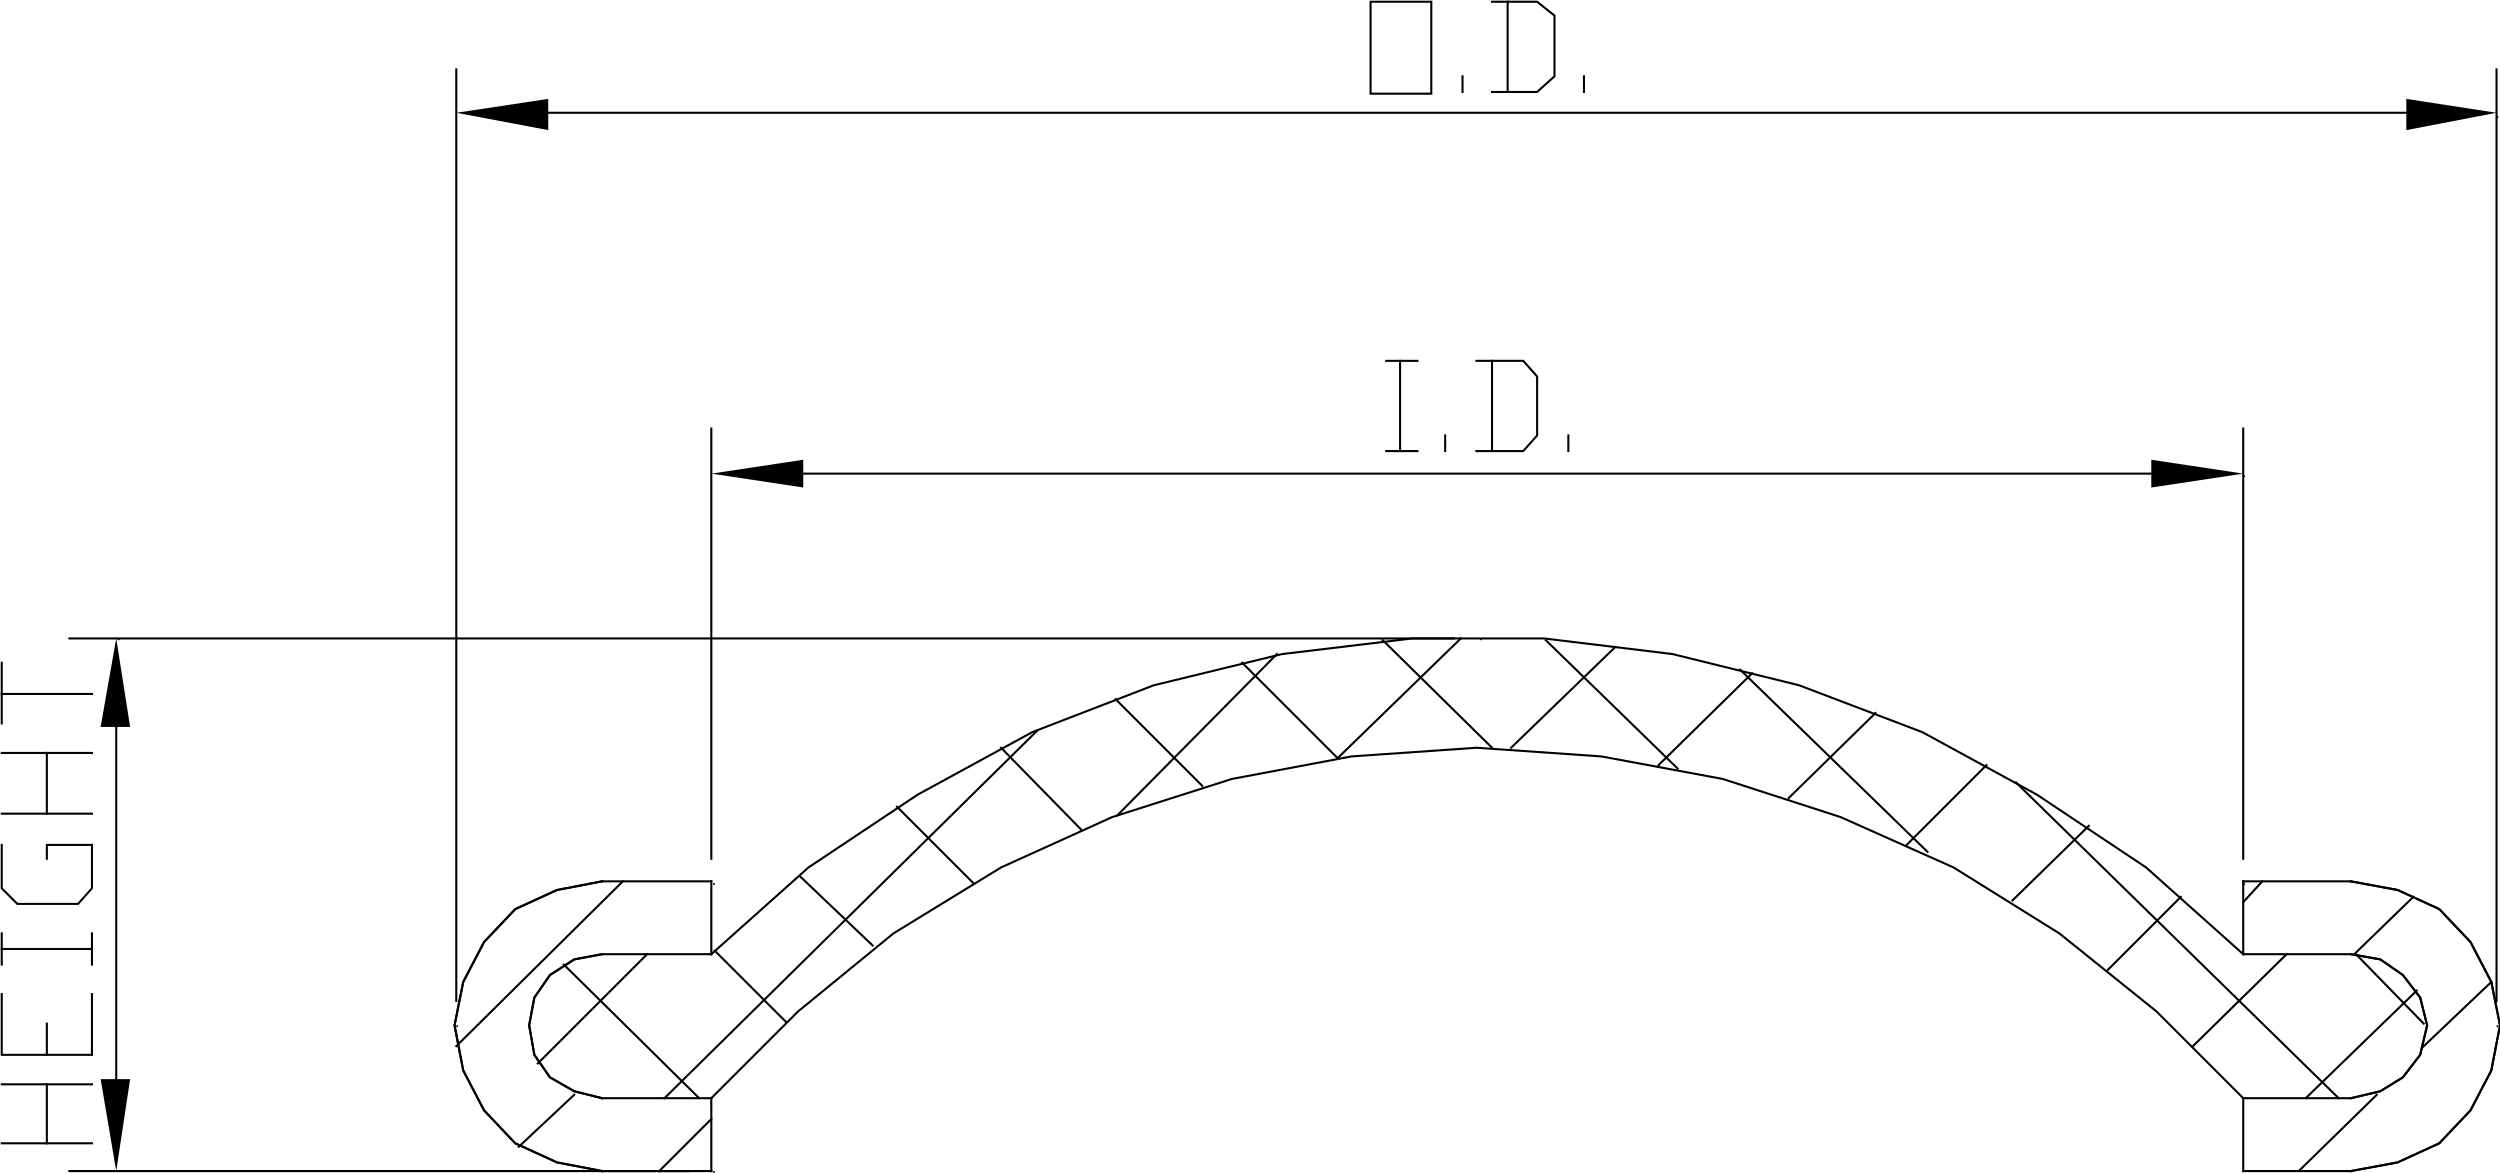 <?xml version="1.0" encoding="utf-8"?>
<!-- Generator: $$$/GeneralStr/196=Adobe Illustrator 27.6.0, SVG Export Plug-In . SVG Version: 6.00 Build 0)  -->
<svg version="1.1" id="Layer_1" xmlns="http://www.w3.org/2000/svg" xmlns:xlink="http://www.w3.org/1999/xlink" x="0px" y="0px"
	 viewBox="0 0 144.1 67.6" style="enable-background:new 0 0 144.1 67.6;" xml:space="preserve">
<style type="text/css">
	.st0{fill:none;stroke:#000000;stroke-width:0.12;stroke-linecap:square;stroke-miterlimit:10;}
	.st1{fill-rule:evenodd;clip-rule:evenodd;}
</style>
<polyline class="st0" points="34.7,50.8 32.1,51.3 29.7,52.4 27.9,54.3 26.7,56.6 26.2,59.1 26.7,61.7 27.9,64 29.7,65.9 32.1,67 
	34.7,67.5 "/>
<polyline class="st0" points="34.7,55 33.1,55.3 31.7,56.2 30.8,57.5 30.5,59.1 30.8,60.8 31.7,62.1 33.1,62.9 34.7,63.3 "/>
<line class="st0" x1="26.3" y1="60.3" x2="35.9" y2="50.8"/>
<line class="st0" x1="29.9" y1="66.1" x2="33.1" y2="63.1"/>
<line class="st0" x1="38" y1="67.5" x2="41" y2="64.5"/>
<line class="st0" x1="129.3" y1="52" x2="130.4" y2="50.8"/>
<line class="st0" x1="135.7" y1="55" x2="139.1" y2="51.7"/>
<line class="st0" x1="132.5" y1="67.5" x2="137" y2="63.1"/>
<line class="st0" x1="139.6" y1="60.4" x2="143.6" y2="56.6"/>
<line class="st0" x1="34.7" y1="50.8" x2="41" y2="50.8"/>
<line class="st0" x1="41" y1="50.8" x2="41" y2="55"/>
<line class="st0" x1="41" y1="55" x2="34.7" y2="55"/>
<polyline class="st0" points="34.7,50.8 32.1,51.3 29.7,52.4 27.9,54.3 26.7,56.6 26.2,59.1 26.7,61.7 27.9,64 29.7,65.9 32.1,67 
	34.7,67.5 "/>
<polyline class="st0" points="34.7,55 33.1,55.3 31.7,56.2 30.8,57.5 30.5,59.1 30.8,60.8 31.7,62.1 33.1,62.9 34.7,63.3 "/>
<line class="st0" x1="34.7" y1="67.5" x2="41" y2="67.5"/>
<line class="st0" x1="41" y1="67.5" x2="41" y2="63.3"/>
<line class="st0" x1="41" y1="63.3" x2="34.7" y2="63.3"/>
<polyline class="st0" points="135.5,67.5 138.2,67 140.6,65.9 142.4,64 143.6,61.7 144.1,59.1 143.6,56.6 142.4,54.3 140.6,52.4 
	138.2,51.3 135.5,50.8 "/>
<polyline class="st0" points="135.5,63.3 137.2,62.9 138.5,62.1 139.5,60.8 139.9,59.1 139.5,57.5 138.5,56.2 137.2,55.3 135.5,55 
	"/>
<line class="st0" x1="135.5" y1="50.8" x2="129.3" y2="50.8"/>
<line class="st0" x1="129.3" y1="50.8" x2="129.3" y2="55"/>
<line class="st0" x1="129.3" y1="55" x2="135.5" y2="55"/>
<polyline class="st0" points="135.5,67.5 138.2,67 140.6,65.9 142.4,64 143.6,61.7 144.1,59.1 143.6,56.6 142.4,54.3 140.6,52.4 
	138.2,51.3 135.5,50.8 "/>
<polyline class="st0" points="135.5,63.3 137.2,62.9 138.5,62.1 139.5,60.8 139.9,59.1 139.5,57.5 138.5,56.2 137.2,55.3 135.5,55 
	"/>
<line class="st0" x1="135.5" y1="67.5" x2="129.3" y2="67.5"/>
<line class="st0" x1="129.3" y1="67.5" x2="129.3" y2="63.3"/>
<line class="st0" x1="129.3" y1="63.3" x2="135.5" y2="63.3"/>
<line class="st0" x1="26.3" y1="57.7" x2="26.3" y2="4"/>
<line class="st0" x1="143.9" y1="57.7" x2="143.9" y2="4"/>
<line class="st0" x1="31.6" y1="6.5" x2="138.7" y2="6.5"/>
<polyline class="st1" points="31.6,5.7 31.6,7.5 26.3,6.5 "/>
<polyline class="st1" points="138.7,5.7 138.7,7.5 143.9,6.5 "/>
<rect x="79" y="0.1" class="st0" width="3.5" height="5.3"/>
<rect x="26.3" y="59.1" width="0.1" height="0.1"/>
<rect x="143.9" y="59.1" width="0.1" height="0.1"/>
<rect x="143.9" y="6.7" width="0.1" height="0.1"/>
<line class="st0" x1="84.3" y1="5.3" x2="84.3" y2="4.4"/>
<polyline class="st0" points="86,5.3 88.6,5.3 89.6,4.4 89.6,0.9 88.6,0.1 86,0.1 "/>
<line class="st0" x1="86.9" y1="0.1" x2="86.9" y2="5.3"/>
<line class="st0" x1="91.3" y1="5.3" x2="91.3" y2="4.4"/>
<line class="st0" x1="41" y1="49.5" x2="41" y2="24.7"/>
<line class="st0" x1="129.3" y1="49.5" x2="129.3" y2="24.7"/>
<line class="st0" x1="46.3" y1="27.3" x2="124" y2="27.3"/>
<polyline class="st1" points="46.3,26.5 46.3,28.1 41,27.3 "/>
<polyline class="st1" points="124,26.5 124,28.1 129.3,27.3 "/>
<rect x="41.1" y="50.9" width="0.1" height="0.1"/>
<rect x="129.3" y="50.9" width="0.1" height="0.1"/>
<rect x="129.3" y="27.4" width="0.1" height="0.1"/>
<line class="st0" x1="79.9" y1="20.8" x2="81.7" y2="20.8"/>
<line class="st0" x1="80.7" y1="20.8" x2="80.7" y2="26"/>
<line class="st0" x1="79.9" y1="26" x2="81.7" y2="26"/>
<line class="st0" x1="83.3" y1="26" x2="83.3" y2="25.1"/>
<polyline class="st0" points="85.1,26 87.8,26 88.6,25.1 88.6,21.7 87.8,20.8 85.1,20.8 "/>
<line class="st0" x1="86" y1="20.8" x2="86" y2="26"/>
<line class="st0" x1="90.4" y1="26" x2="90.4" y2="25.1"/>
<polyline class="st0" points="129.3,55 123.7,50 117.4,45.8 110.8,42.2 103.7,39.5 96.4,37.7 89,36.8 81.4,36.8 73.9,37.7 
	66.5,39.5 59.5,42.2 52.9,45.8 46.6,50 41,55 "/>
<polyline class="st0" points="129.3,63.3 124.3,58.3 118.7,53.8 112.6,50 106.1,47.1 99.3,44.9 92.3,43.6 85.1,43.1 77.9,43.6 
	71,44.9 64.1,47.1 57.7,50 51.5,53.8 46,58.3 41,63.3 "/>
<line class="st0" x1="31" y1="61.3" x2="37.3" y2="55"/>
<line class="st0" x1="38.3" y1="63.3" x2="59.8" y2="42.1"/>
<line class="st0" x1="64.4" y1="47" x2="73.6" y2="37.7"/>
<line class="st0" x1="77.1" y1="43.7" x2="84.2" y2="36.8"/>
<line class="st0" x1="87.1" y1="43.1" x2="93.1" y2="37.3"/>
<line class="st0" x1="95.6" y1="44.1" x2="101" y2="38.8"/>
<line class="st0" x1="103.1" y1="46" x2="108.1" y2="41.1"/>
<line class="st0" x1="109.9" y1="48.7" x2="114.5" y2="44.1"/>
<line class="st0" x1="116" y1="51.9" x2="120.4" y2="47.6"/>
<line class="st0" x1="121.5" y1="55.9" x2="125.7" y2="51.7"/>
<line class="st0" x1="126.4" y1="60.3" x2="131.8" y2="55"/>
<line class="st0" x1="132.9" y1="63.3" x2="139.3" y2="57.1"/>
<line class="st0" x1="40.3" y1="63.3" x2="32.5" y2="55.6"/>
<line class="st0" x1="45.3" y1="58.9" x2="41.2" y2="54.8"/>
<line class="st0" x1="50.3" y1="54.5" x2="46.1" y2="50.5"/>
<line class="st0" x1="56.1" y1="50.9" x2="51.7" y2="46.5"/>
<line class="st0" x1="62.3" y1="47.8" x2="57.7" y2="43.1"/>
<line class="st0" x1="69.3" y1="45.3" x2="64.3" y2="40.3"/>
<line class="st0" x1="77.1" y1="43.7" x2="71.6" y2="38.2"/>
<line class="st0" x1="86" y1="43.1" x2="79.7" y2="36.9"/>
<line class="st0" x1="96.7" y1="44.3" x2="89.1" y2="36.9"/>
<line class="st0" x1="111.1" y1="49.1" x2="100.3" y2="38.6"/>
<line class="st0" x1="134.8" y1="63.3" x2="116.2" y2="45.1"/>
<line class="st0" x1="139.7" y1="59" x2="135.8" y2="55"/>
<line class="st0" x1="39.7" y1="67.5" x2="4" y2="67.5"/>
<line class="st0" x1="83.8" y1="36.8" x2="4" y2="36.8"/>
<line class="st0" x1="6.7" y1="62.2" x2="6.7" y2="41.9"/>
<polyline class="st1" points="5.8,62.2 7.5,62.2 6.7,67.5 "/>
<polyline class="st1" points="5.8,41.9 7.5,41.9 6.7,36.8 "/>
<rect x="41.1" y="67.5" width="0.1" height="0.1"/>
<rect x="85.3" y="36.8" width="0.1" height="0.1"/>
<rect x="6.8" y="36.8" width="0.1" height="0.1"/>
<line class="st0" x1="5.3" y1="65.9" x2="0.1" y2="65.9"/>
<line class="st0" x1="2.7" y1="65.9" x2="2.7" y2="62.5"/>
<line class="st0" x1="0.1" y1="62.5" x2="5.3" y2="62.5"/>
<polyline class="st0" points="5.3,60.8 0.1,60.8 0.1,57.3 "/>
<line class="st0" x1="2.7" y1="60.8" x2="2.7" y2="59"/>
<line class="st0" x1="5.3" y1="60.8" x2="5.3" y2="57.3"/>
<line class="st0" x1="0.1" y1="55.6" x2="0.1" y2="53.8"/>
<line class="st0" x1="0.1" y1="54.7" x2="5.3" y2="54.7"/>
<line class="st0" x1="5.3" y1="55.6" x2="5.3" y2="53.8"/>
<polyline class="st0" points="2.7,49.5 2.7,48.7 5.3,48.7 5.3,51.2 4.5,52.1 1,52.1 0.1,51.2 0.1,48.7 "/>
<line class="st0" x1="5.3" y1="46.9" x2="0.1" y2="46.9"/>
<line class="st0" x1="2.7" y1="46.9" x2="2.7" y2="43.4"/>
<line class="st0" x1="0.1" y1="43.4" x2="5.3" y2="43.4"/>
<line class="st0" x1="0.1" y1="41.7" x2="0.1" y2="38.2"/>
<line class="st0" x1="0.1" y1="40" x2="5.3" y2="40"/>
<path class="st0" d="M66.8,66.7"/>
</svg>
